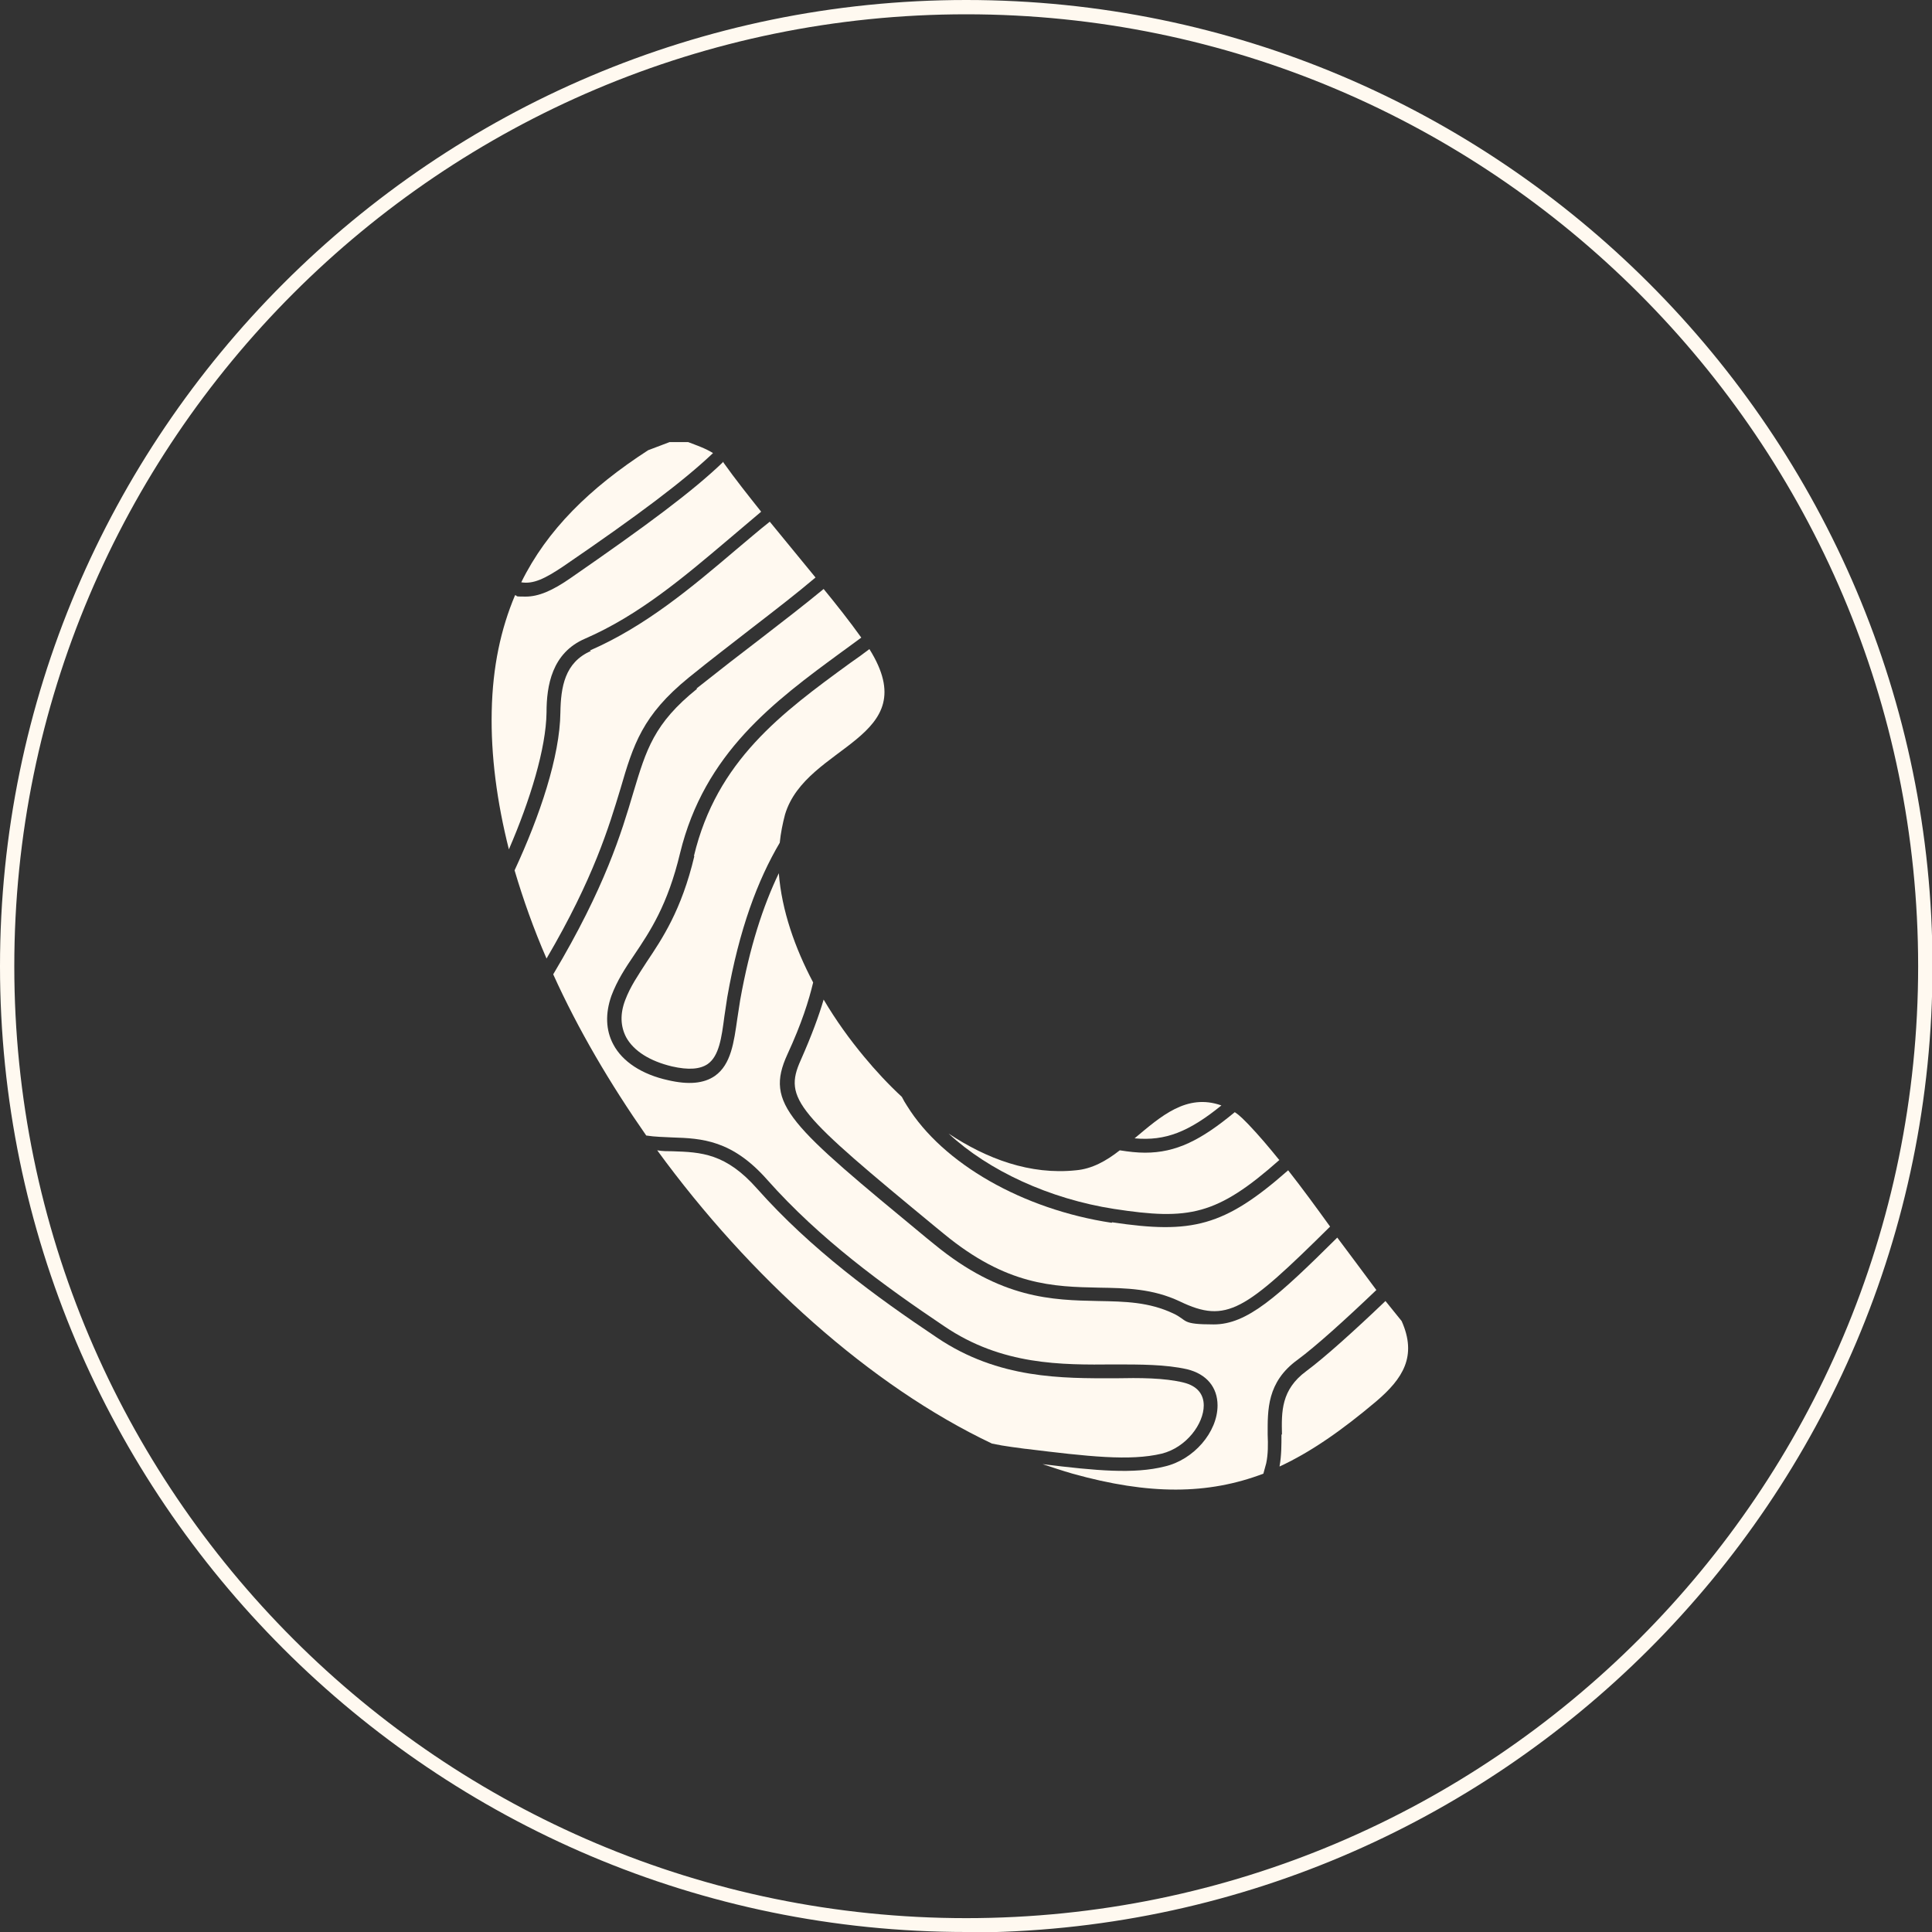 <?xml version="1.0" encoding="UTF-8"?>
<svg xmlns="http://www.w3.org/2000/svg" width="35" height="35" viewBox="0 0 35 35" fill="none">
  <rect x="0" y="0" width="35" height="35" fill="#333333" stroke="none"/>
  <g clip-path="url(#clip0_2417_1753)">
    <path d="M17.504 35C7.854 35 0 27.146 0 17.504C0 7.862 7.854 0 17.504 0C27.155 0 35.009 7.854 35.009 17.504C35.009 27.155 27.155 35.009 17.504 35.009V35ZM17.504 0.259C7.992 0.259 0.259 7.992 0.259 17.504C0.259 27.017 7.992 34.749 17.504 34.749C27.017 34.749 34.749 27.017 34.749 17.504C34.749 7.992 27.008 0.259 17.504 0.259Z" fill="#FFF9F0"></path>
    <path d="M12.579 15.508C12.346 16.493 11.992 17.012 11.715 17.427C11.56 17.668 11.421 17.867 11.326 18.118C11.231 18.368 11.24 18.593 11.344 18.792C11.482 19.042 11.776 19.224 12.173 19.319C12.476 19.388 12.683 19.37 12.821 19.276C13.028 19.129 13.072 18.8 13.123 18.412C13.141 18.299 13.158 18.178 13.175 18.066C13.391 16.83 13.728 15.941 14.126 15.267C14.143 15.094 14.178 14.921 14.221 14.757C14.601 13.478 16.778 13.4 15.75 11.759C15.638 11.845 15.517 11.932 15.405 12.009C14.16 12.916 12.985 13.78 12.571 15.508H12.579Z" fill="#FFF9F0"></path>
    <path d="M18.584 26.247C19.716 26.386 20.468 26.472 21.047 26.334C21.496 26.221 21.807 25.79 21.807 25.461C21.807 25.254 21.686 25.107 21.444 25.047C21.09 24.96 20.649 24.96 20.191 24.969C19.25 24.969 18.092 24.986 16.977 24.234C15.854 23.483 14.688 22.627 13.72 21.539C13.15 20.891 12.701 20.873 12.182 20.856C12.096 20.856 12.001 20.856 11.906 20.839C13.582 23.137 15.768 25.107 17.971 26.152C18.092 26.178 18.204 26.196 18.325 26.213L18.576 26.247H18.584Z" fill="#FFF9F0"></path>
    <path d="M20.554 20.622C21.116 20.674 21.539 20.502 22.127 20.026C21.496 19.802 21.029 20.225 20.554 20.622Z" fill="#FFF9F0"></path>
    <path d="M10.705 11.793C10.229 12 10.16 12.449 10.152 12.907C10.143 13.702 9.78 14.782 9.322 15.767C9.478 16.294 9.668 16.83 9.901 17.365C10.757 15.905 11.033 14.972 11.24 14.29C11.474 13.486 11.638 12.959 12.476 12.276C12.89 11.939 13.279 11.646 13.642 11.361C14.057 11.041 14.437 10.747 14.774 10.462C14.498 10.125 14.221 9.788 13.945 9.451C13.737 9.615 13.539 9.788 13.331 9.961C12.528 10.643 11.698 11.343 10.687 11.784L10.705 11.793Z" fill="#FFF9F0"></path>
    <path d="M23.172 21.011C22.991 20.787 22.809 20.571 22.619 20.372C22.541 20.294 22.463 20.208 22.369 20.148C21.755 20.657 21.306 20.882 20.744 20.882C20.597 20.882 20.45 20.865 20.286 20.839C20.044 21.029 19.785 21.176 19.491 21.201C18.662 21.288 17.876 20.994 17.185 20.536C17.91 21.21 19.016 21.72 20.183 21.901C21.539 22.109 22.04 22.022 23.181 21.011H23.172Z" fill="#FFF9F0"></path>
    <path d="M12.631 12.476C11.845 13.106 11.707 13.582 11.473 14.359C11.258 15.085 10.964 16.07 10.022 17.651C10.471 18.645 11.05 19.629 11.707 20.571C11.871 20.597 12.026 20.597 12.182 20.606C12.709 20.623 13.262 20.649 13.901 21.375C14.852 22.446 16.001 23.284 17.107 24.027C18.152 24.736 19.232 24.727 20.182 24.718C20.666 24.718 21.116 24.718 21.504 24.805C21.859 24.891 22.057 25.133 22.057 25.461C22.057 25.945 21.625 26.446 21.098 26.567C20.545 26.706 19.863 26.645 18.887 26.524C19.068 26.584 19.249 26.645 19.431 26.697C20.822 27.086 21.884 27.077 22.887 26.697C22.904 26.636 22.921 26.576 22.939 26.507C22.973 26.343 22.973 26.17 22.965 25.988C22.965 25.548 22.947 25.038 23.509 24.632C23.837 24.39 24.373 23.906 24.934 23.37C24.701 23.059 24.468 22.74 24.226 22.42C23.137 23.5 22.593 23.993 21.988 23.993C21.383 23.993 21.53 23.923 21.254 23.794C20.813 23.587 20.39 23.578 19.889 23.569C19.068 23.552 18.135 23.535 16.925 22.541L16.787 22.429C14.299 20.372 13.849 20.01 14.264 19.102C14.523 18.541 14.653 18.126 14.731 17.798C14.402 17.176 14.161 16.493 14.109 15.819C13.823 16.415 13.582 17.15 13.409 18.117C13.392 18.23 13.374 18.342 13.357 18.454C13.296 18.878 13.245 19.284 12.951 19.491C12.752 19.629 12.476 19.655 12.104 19.569C11.629 19.465 11.275 19.232 11.111 18.921C10.972 18.662 10.964 18.359 11.076 18.04C11.18 17.763 11.327 17.539 11.491 17.297C11.776 16.873 12.095 16.398 12.32 15.456C12.761 13.642 14.022 12.709 15.249 11.81C15.37 11.724 15.482 11.638 15.603 11.551C15.387 11.249 15.154 10.955 14.921 10.67C14.575 10.955 14.195 11.249 13.78 11.569C13.417 11.845 13.029 12.147 12.614 12.476H12.631Z" fill="#FFF9F0"></path>
    <path d="M20.139 22.152C18.532 21.91 17.081 21.081 16.433 20.035C16.398 19.983 16.364 19.923 16.338 19.871C16.087 19.638 15.863 19.396 15.655 19.145C15.396 18.834 15.146 18.489 14.921 18.108C14.835 18.402 14.705 18.756 14.506 19.206C14.187 19.914 14.446 20.165 16.96 22.238L17.098 22.351C18.239 23.292 19.085 23.31 19.906 23.327C20.407 23.335 20.883 23.344 21.375 23.577C22.222 23.983 22.55 23.75 24.096 22.221C23.846 21.875 23.595 21.53 23.336 21.201C22.178 22.221 21.591 22.359 20.148 22.143L20.139 22.152Z" fill="#FFF9F0"></path>
    <path d="M12.13 8.009L11.742 8.156C10.688 8.838 9.91 9.599 9.443 10.549C9.659 10.584 9.867 10.488 10.212 10.255C11.552 9.339 12.381 8.717 12.917 8.208C12.778 8.121 12.623 8.069 12.467 8.009H12.13Z" fill="#FFF9F0"></path>
    <path d="M23.215 25.988C23.215 26.179 23.215 26.369 23.181 26.559C23.181 26.559 23.181 26.559 23.181 26.567C23.759 26.299 24.321 25.902 24.935 25.384C25.41 24.978 25.678 24.572 25.392 23.932C25.297 23.811 25.194 23.69 25.099 23.569C24.529 24.114 24.001 24.589 23.665 24.839C23.207 25.176 23.215 25.574 23.224 25.988H23.215Z" fill="#FFF9F0"></path>
    <path d="M13.107 8.363C12.553 8.899 11.698 9.53 10.35 10.463C10.005 10.705 9.754 10.808 9.521 10.808C9.288 10.808 9.4 10.8 9.331 10.782C9.072 11.396 8.925 12.078 8.908 12.882C8.89 13.685 9.003 14.532 9.219 15.387C9.607 14.489 9.892 13.556 9.901 12.908C9.901 12.424 9.996 11.828 10.601 11.569C11.577 11.145 12.389 10.454 13.176 9.789C13.383 9.616 13.582 9.443 13.789 9.27C13.556 8.977 13.322 8.683 13.107 8.381C13.107 8.381 13.107 8.372 13.098 8.363H13.107Z" fill="#FFF9F0"></path>
  </g>
  <defs>
    <clipPath id="clip0_2417_1753">
      <rect width="35" height="35" fill="white"></rect>
    </clipPath>
  </defs>
</svg>
